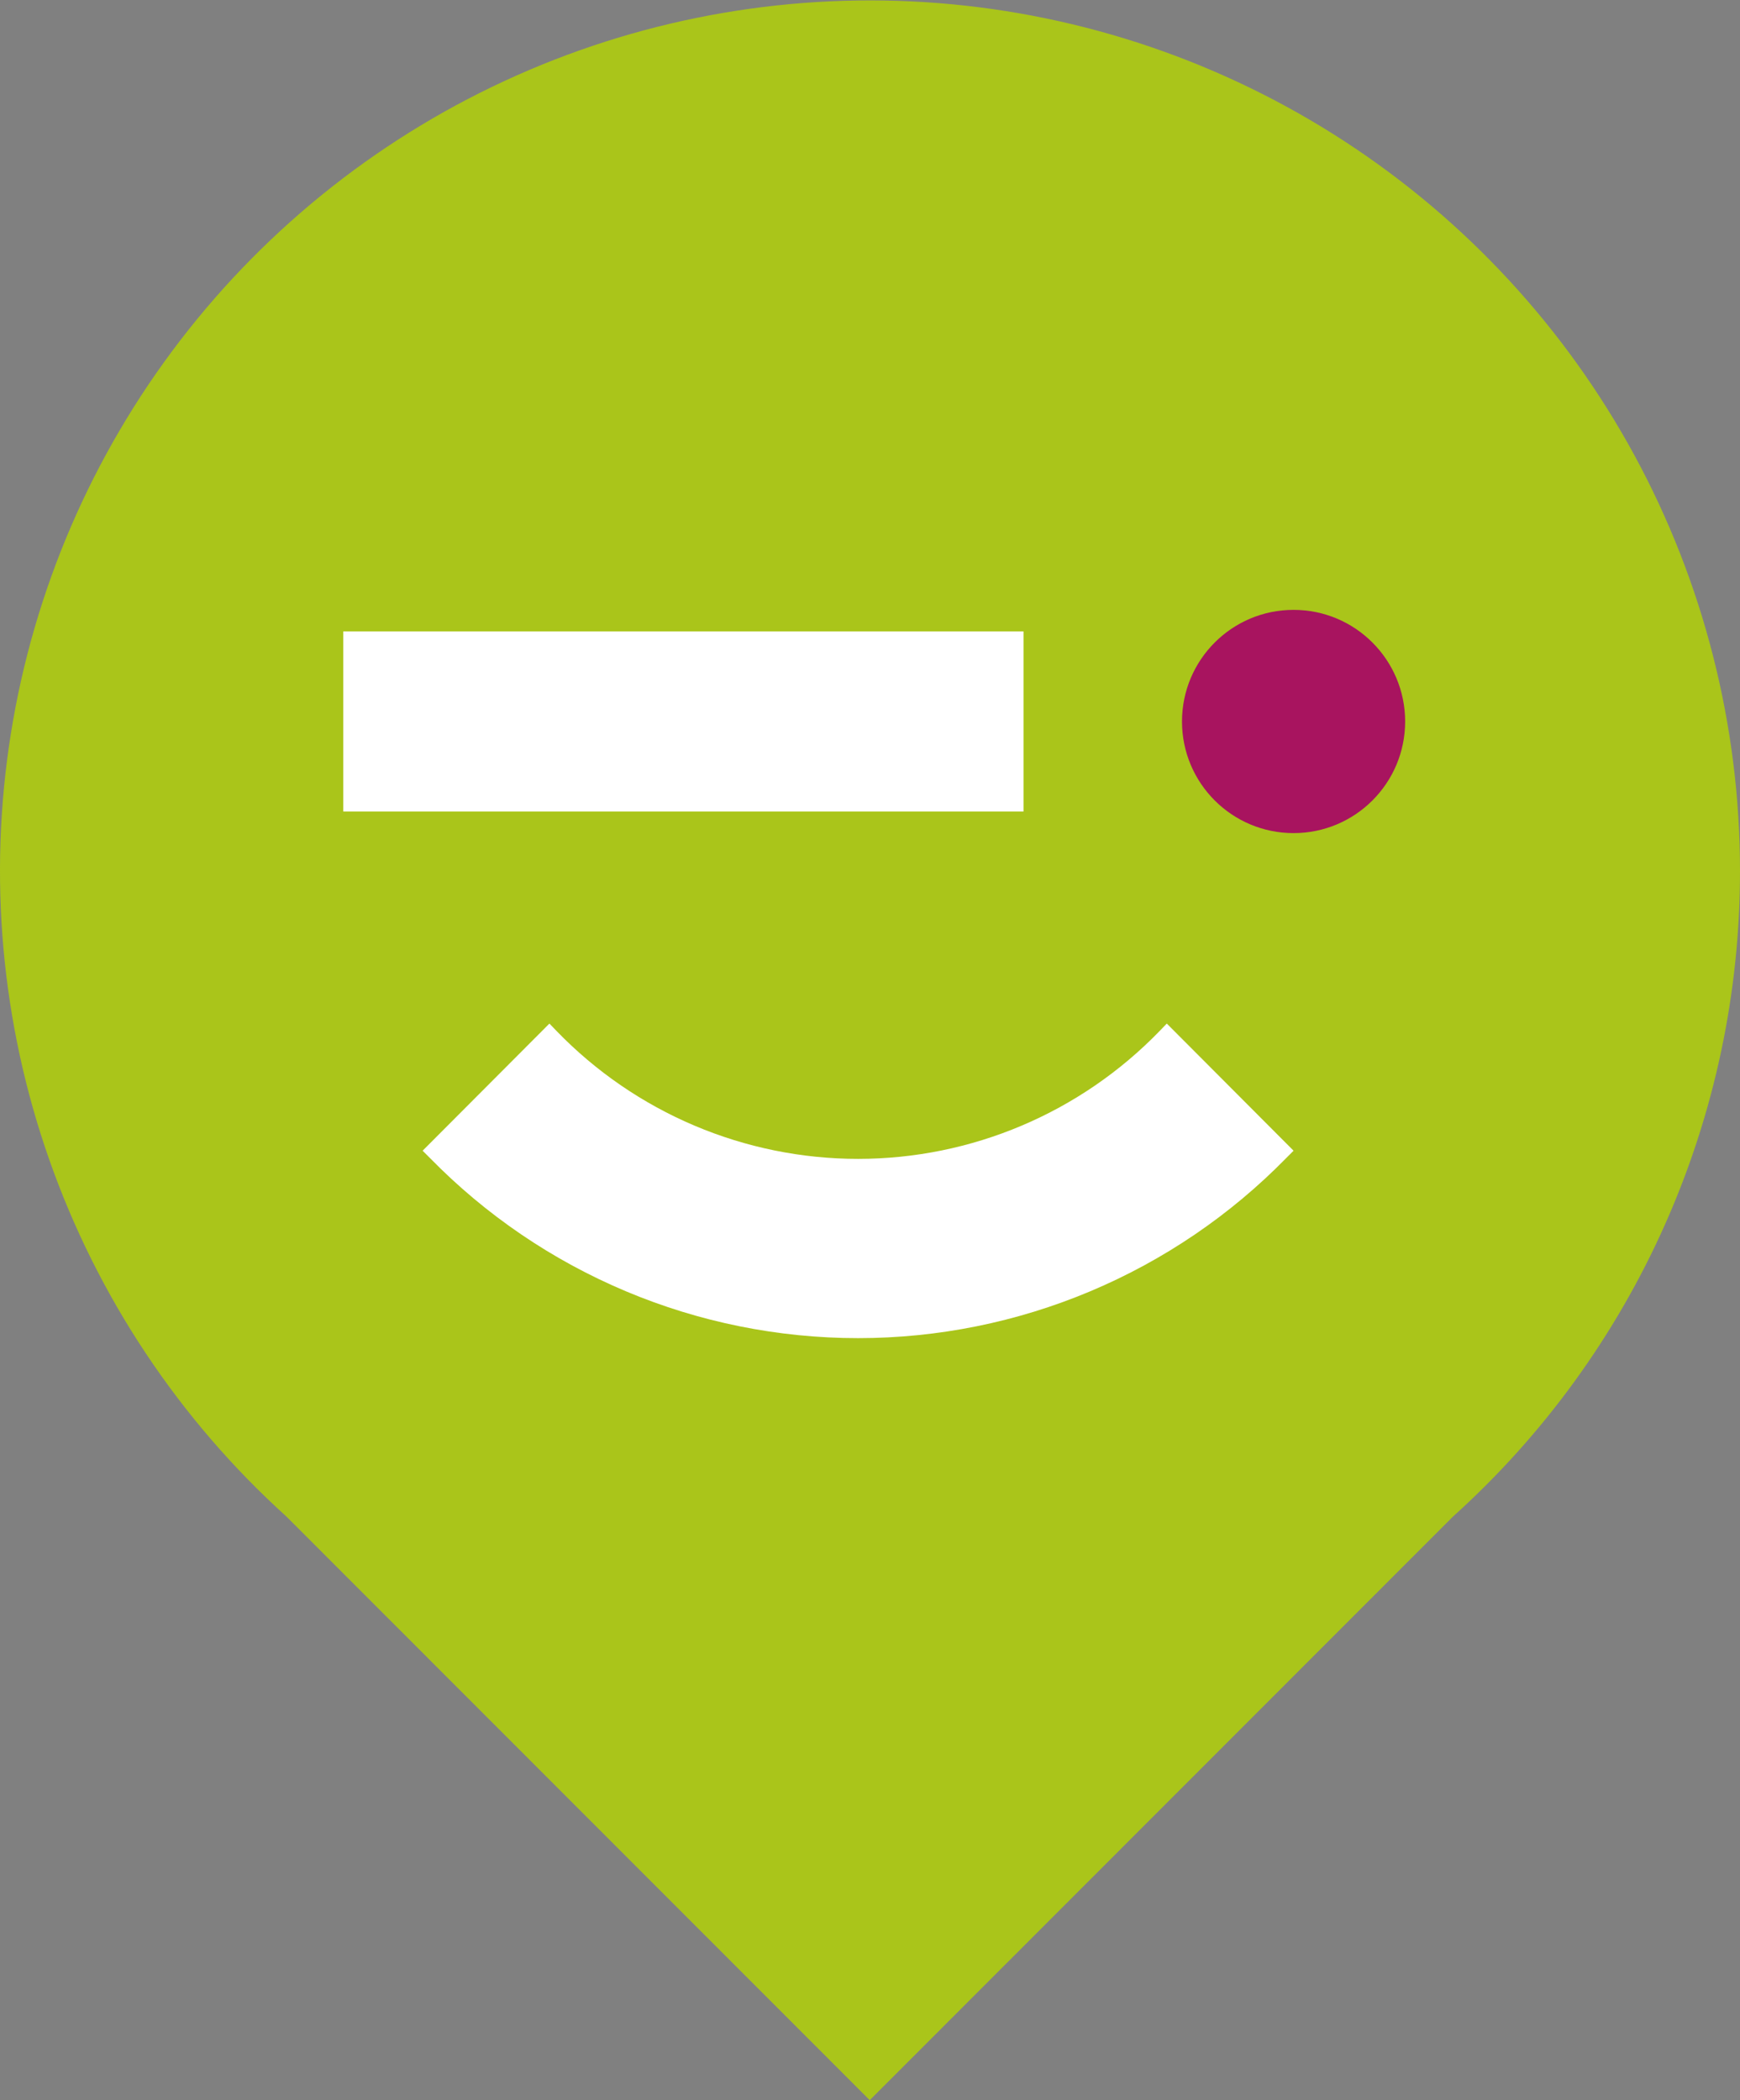 <?xml version="1.0" encoding="UTF-8"?> <svg xmlns="http://www.w3.org/2000/svg" width="58" height="70" viewBox="0 0 58 70" fill="none"><rect x="0" y="0" width="58" height="70" fill="#808080" stroke="none"/><path d="M58 29.015C57.998 24.182 56.789 19.427 54.484 15.18C52.178 10.933 48.849 7.33 44.798 4.697C40.748 2.064 36.104 0.486 31.289 0.104C26.474 -0.277 21.64 0.551 17.226 2.513C12.811 4.475 8.957 7.509 6.012 11.34C3.068 15.171 1.126 19.677 0.363 24.449C-0.399 29.221 0.042 34.108 1.647 38.666C3.251 43.225 5.968 47.31 9.551 50.551V50.551L28.991 70L48.43 50.551C51.446 47.834 53.857 44.512 55.505 40.802C57.154 37.091 58.004 33.075 58 29.015Z" fill="#AAC51A"></path><path d="M34.117 21.046H11.443V27.048H34.117V21.046Z" fill="white"></path><path d="M43.119 27.768C45.173 27.768 46.838 26.103 46.838 24.048C46.838 21.993 45.173 20.327 43.119 20.327C41.065 20.327 39.4 21.993 39.4 24.048C39.4 26.103 41.065 27.768 43.119 27.768Z" fill="#A8145F"></path><path d="M38.893 34.116L38.648 34.37C37.344 35.716 35.783 36.787 34.057 37.518C32.332 38.249 30.477 38.626 28.603 38.626C26.729 38.626 24.874 38.249 23.149 37.518C21.423 36.787 19.862 35.716 18.558 34.37L18.314 34.116L14.087 38.354L14.332 38.598C16.191 40.499 18.412 42.008 20.862 43.039C23.313 44.07 25.945 44.601 28.603 44.601C31.261 44.601 33.893 44.07 36.344 43.039C38.794 42.008 41.015 40.499 42.875 38.598L43.119 38.354L38.893 34.116Z" fill="white"></path></svg> 